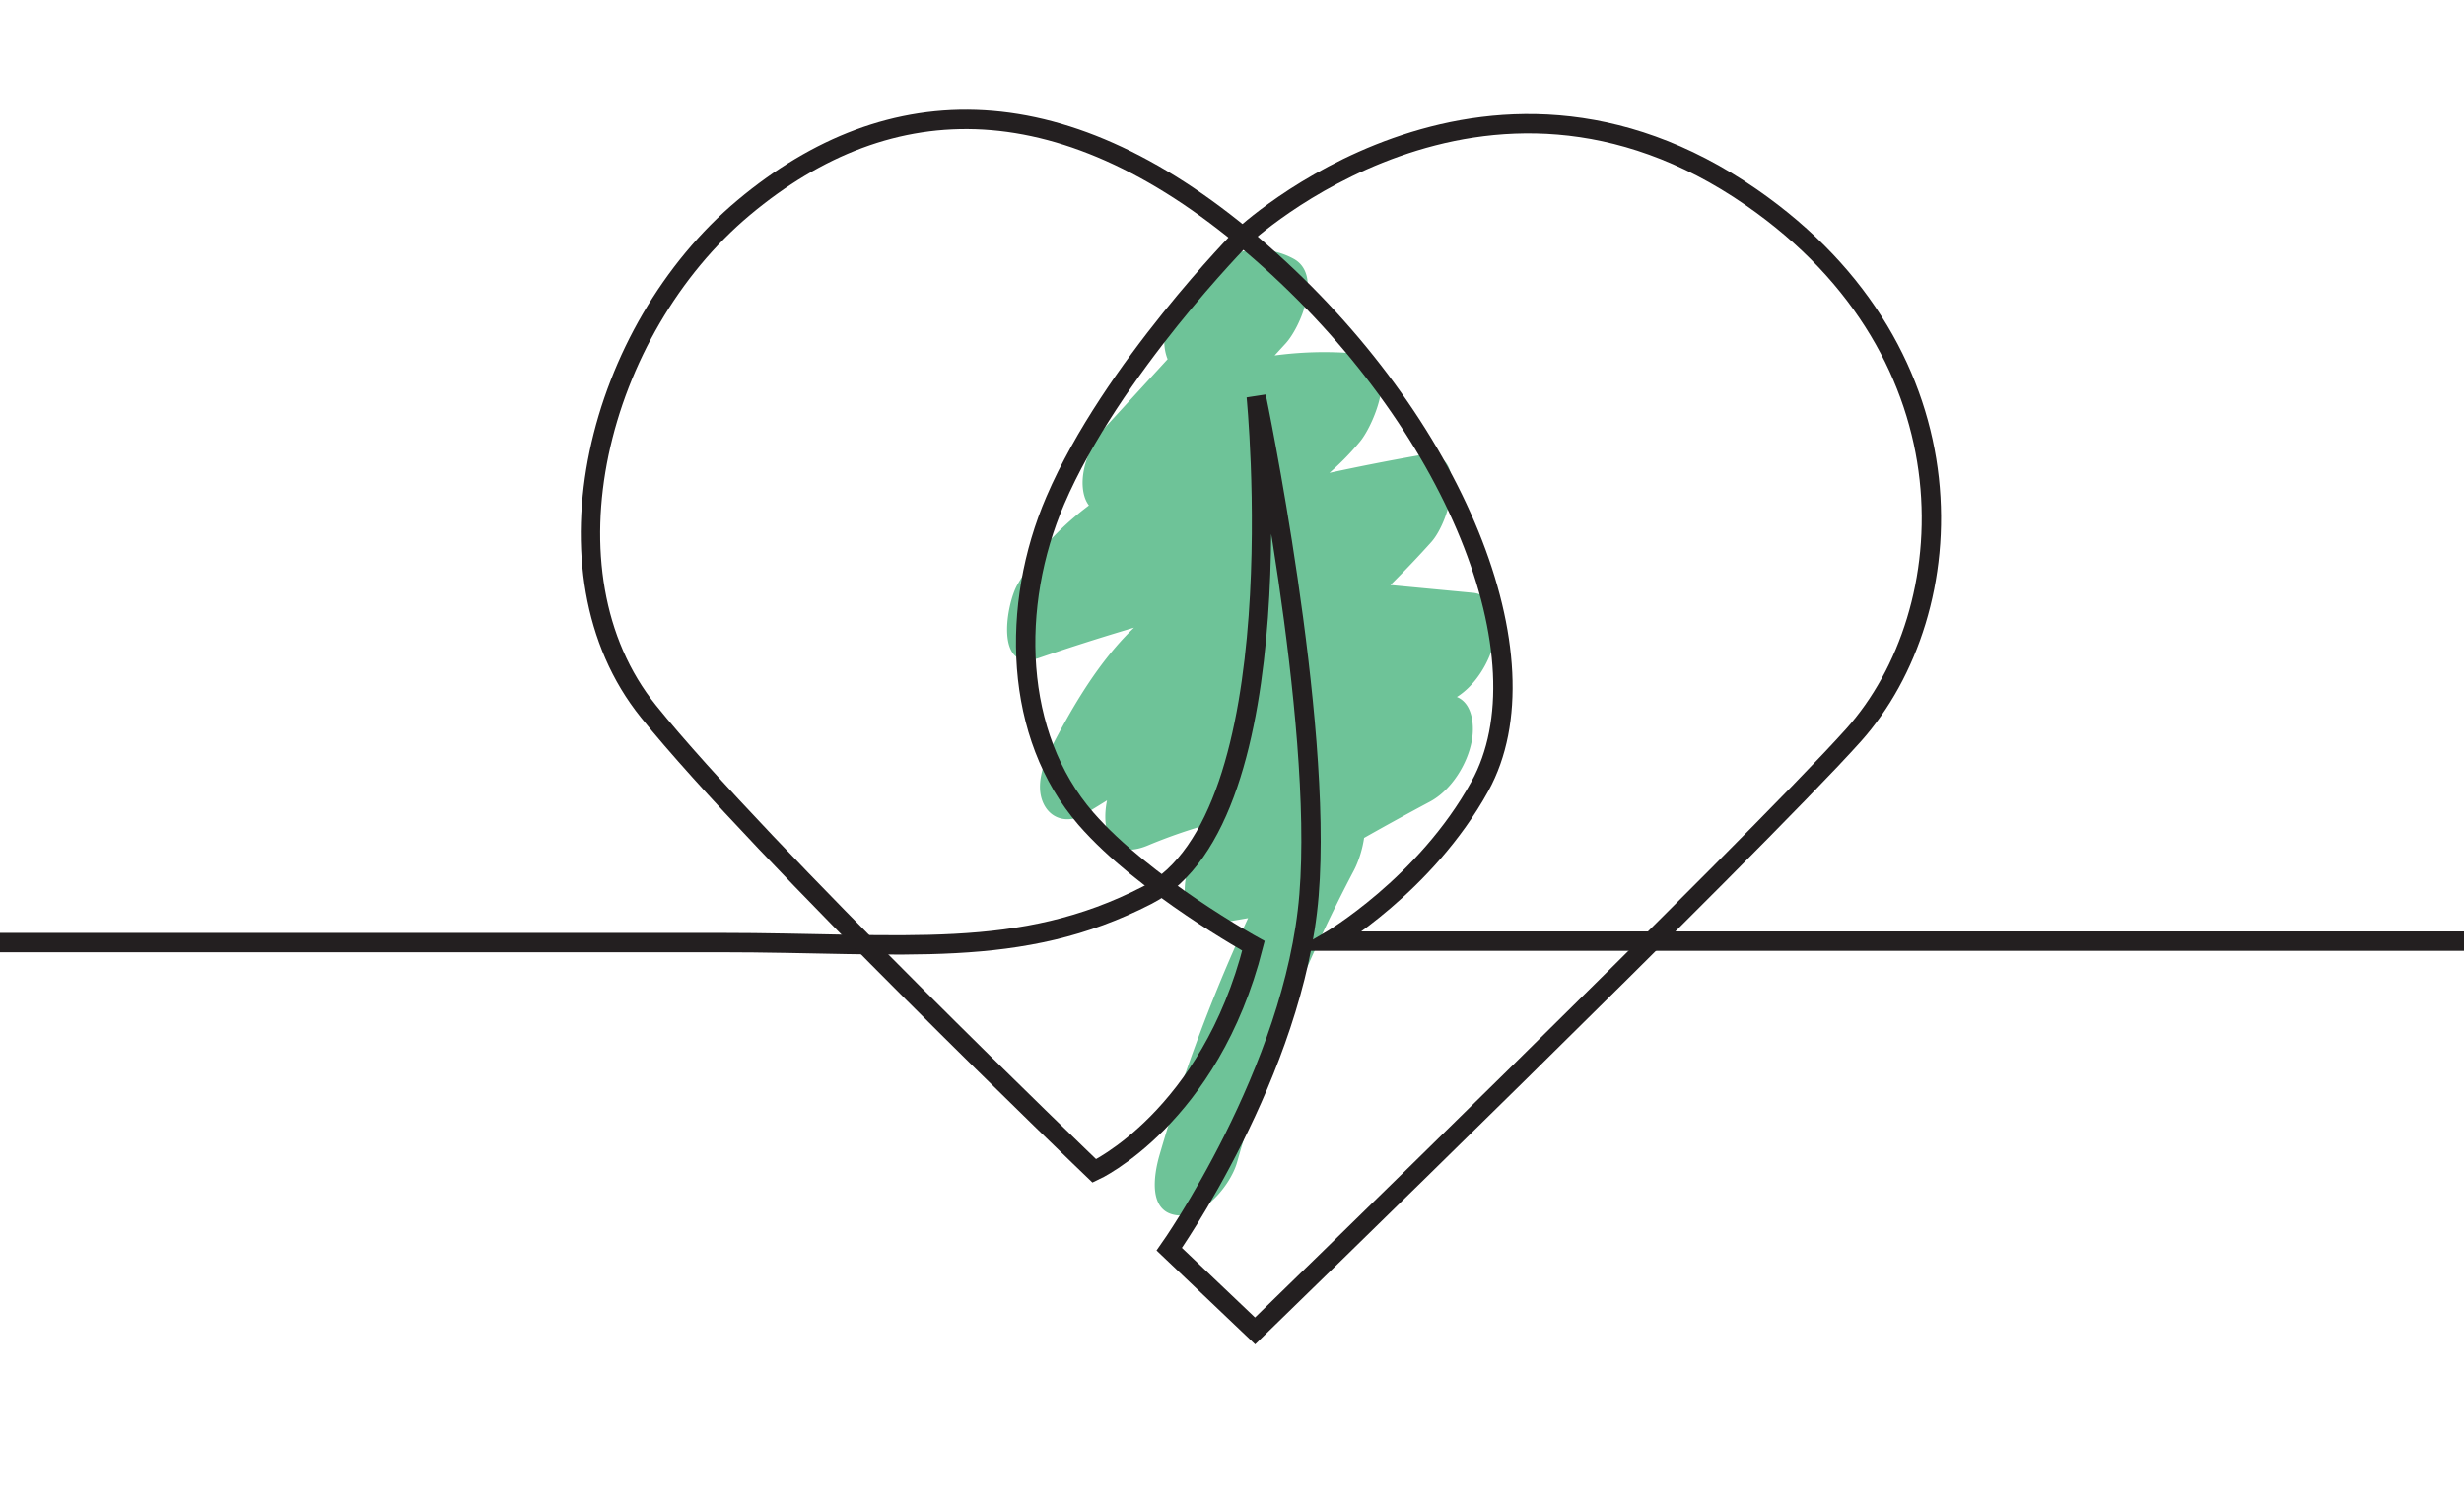 <svg id="Layer_1" data-name="Layer 1" xmlns="http://www.w3.org/2000/svg" viewBox="0 0 509 312.37"><defs><style>.cls-1{fill:#6ec398;}.cls-2,.cls-3{fill:none;}.cls-2{stroke:#231f20;stroke-miterlimit:10;stroke-width:4px;}</style></defs><title>heart</title><path class="cls-1" d="M252.82,75c0.31-.3,1.62.16,2.45,0.62l1.67-17.51L228.87,88.74c-3,3.32-5.49,9.54-4.12,14.1,1.2,4,5.54,5,8.94,2.88a61.08,61.08,0,0,1,39-9.23l-0.3-18.12a26.09,26.09,0,0,1-4.54,4.35,57.63,57.63,0,0,1-7.51,4.4c-5.67,2.9-11.62,5.22-17.44,7.79-13.09,5.77-24.68,13.53-32,26.16-2.25,3.87-4.83,18.32,4.42,15.15a496.57,496.57,0,0,1,74.31-19.14L287.1,99.15c-17.72,19.78-40,34.69-62.55,48.44l6.74,14.21c4.61-8.83,8.44-18.41,19.42-19.69,7.19-.84,15.13.89,22.29,1.58l23.35,2.24,4.17-22c-11.7,6.1-25.19,7.05-37.49,11.52-13.25,4.82-24.76,12.73-31.8,25.22-3.65,6.46-3.49,18.57,6.74,14.21a109.55,109.55,0,0,1,53.6-7.82l4.17-22q-21.18,11.31-41.44,24.18c-4.74,3-8.44,8.36-8.81,14.07-0.29,4.53,1.62,8.61,6.84,7.71l19.31-3.32-4.42-15.15a343.64,343.64,0,0,0-27,66.47c-1.14,4-2.38,11.63,3.66,12.31,5.43,0.61,11-6.22,12.36-10.81a311.49,311.49,0,0,1,24.15-60.38c2.6-4.91,4.91-16.76-4.42-15.15l-19.31,3.32-2,21.78q20.26-12.87,41.44-24.18c4.44-2.37,7.8-7.79,8.68-12.67,0.64-3.53,0-8.87-4.51-9.31-21.59-2.1-42.77,1.62-62.65,10.1l6.74,14.21c1.44-2.55,4-4.88,7.75-7a61.67,61.67,0,0,1,14-5.4c11.82-3.23,23.77-5.38,34.75-11.1,4.44-2.31,7.81-7.83,8.68-12.67,0.64-3.53,0-8.88-4.51-9.31L275.86,120c-8.32-.8-17.1-2.18-25.26.39-15.7,4.95-25.24,20-32.44,33.82-1.83,3.5-3.75,8.51-1.74,12.33,1.71,3.25,5.34,3.8,8.48,1.88,26-15.89,51.05-33.33,71.5-56.15,4-4.47,8.07-19.8-2.51-17.93a496.57,496.57,0,0,0-74.31,19.14L224,128.65q1.23-2,0-.31,0.7-1,1.47-1.88,1.44-1.6.26-.36,0.64-.62,1.31-1.2a33,33,0,0,1,6.06-4.21,156,156,0,0,1,16-7.47C261.38,108,273,102,281.69,91.49c3-3.65,8.59-17.28-.3-18.12a76.57,76.57,0,0,0-48,11.51l4.83,17,28.07-30.61c3.11-3.39,7.68-14.23,1.67-17.51-6.81-3.71-14.66-1.54-20,3.68-4.06,3.93-8.07,10.41-6.29,16.33,1.64,5.46,7.85,4.55,11.25,1.26h0Z" transform="translate(-0.73 -0.3)"/><path class="cls-2" d="M0.73,195H149.41c38.15,0,62,3.78,88.35-9.81,31.1-16,22.48-103,22.48-103s13.87,66.5,10.9,103-28.87,73.15-28.87,73.15L260,275.22S363,175.15,383.61,152.16c22.88-25.57,25.89-78.57-21.1-111.1C307,2.61,257.44,49.19,257.44,49.19" transform="translate(-0.73 -0.3)"/><path class="cls-2" d="M257.44,49.19s-27.08,27.42-38.71,54.48c-9.33,21.7-8.6,48.54,6.32,65.74,12,13.78,34.61,26.26,34.61,26.26-9,35.5-32.86,46.5-32.86,46.5s-68.91-66.1-92.12-94.93S124.14,68.48,154.38,43.17s66.51-26,106.74,9.14,59.8,84.11,45.33,110.39c-11.28,20.48-31.07,32-31.07,32H509.73" transform="translate(-0.73 -0.3)"/><rect class="cls-3" width="509" height="312.37"/></svg>